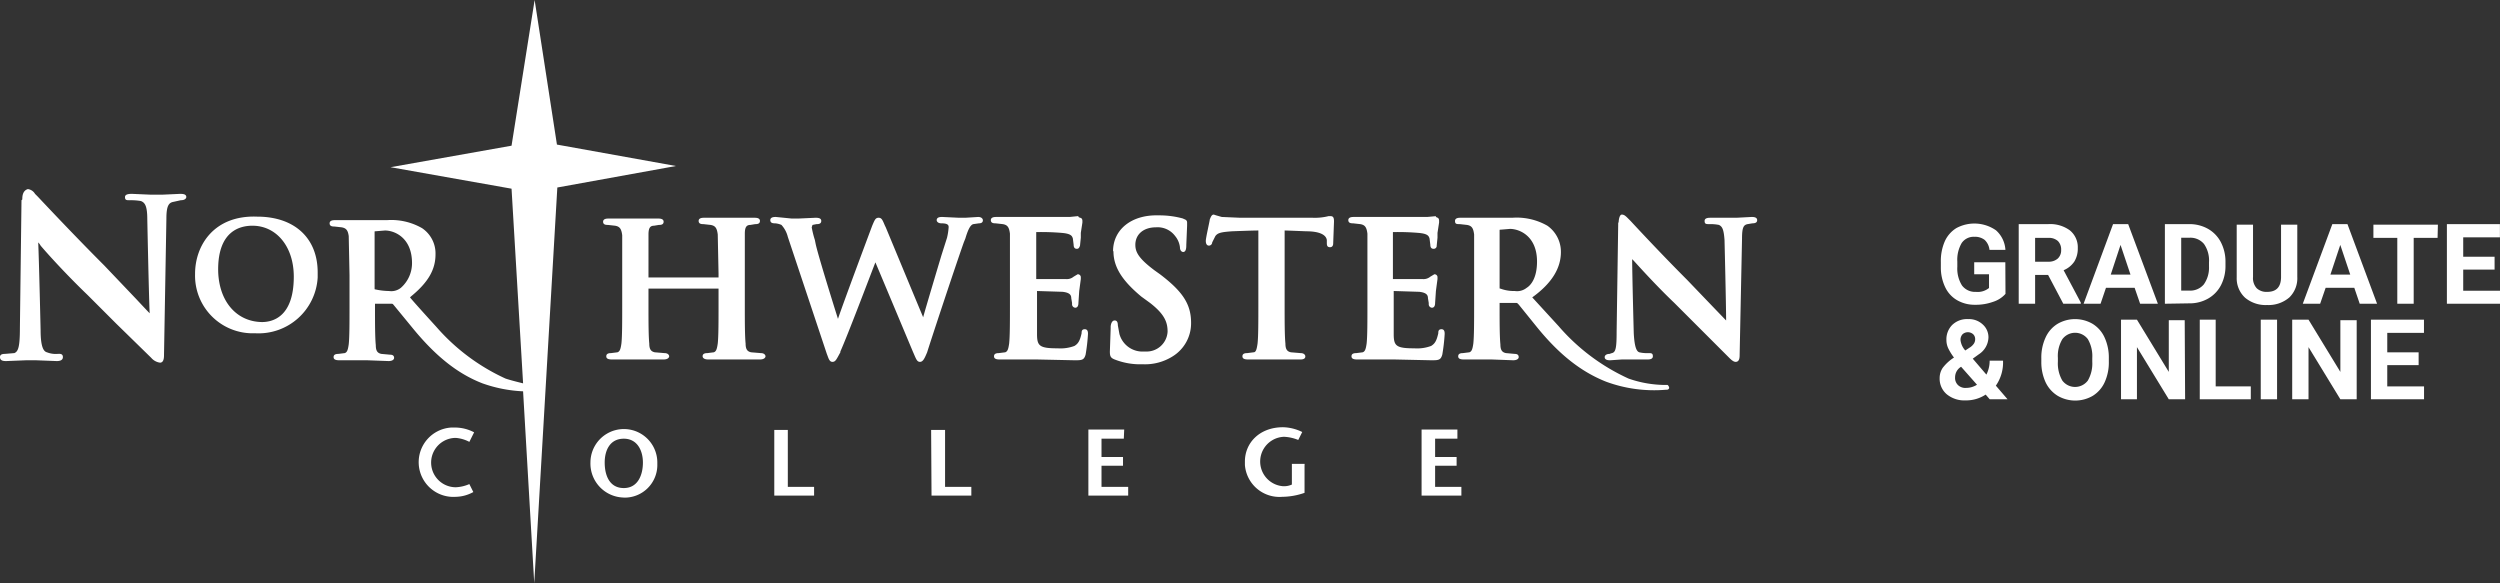 <svg id="Layer_1" data-name="Layer 1" xmlns="http://www.w3.org/2000/svg" viewBox="0 0 314 73.25"><rect x="0" y="0" width="314" height="73.25" fill="#333333" stroke="none"/><defs><style>.cls-1{fill:#fff;}.cls-2{fill:#fff;}</style></defs><title>wordmark-grad</title><path class="cls-1" d="M12,26l-.2,16c0,2.4-.2,3-.7,3.2l-1.2.1c-.5,0-.6.2-.6.4,0,.5.5.5.8.5l2.5-.1h1.2l2.6.1c.2,0,.8,0,.8-.5s-.5-.4-.7-.4a3,3,0,0,1-1.3-.2c-.4-.1-.8-.6-.8-2.8,0,0-.2-8.9-.3-11a1.68,1.68,0,0,1,.3.4c1.1,1.3,3.5,3.9,5.9,6.2l3.6,3.6,4.4,4.3a1.75,1.75,0,0,0,1.1.6c.5,0,.5-.7.5-1l.3-17.1c0-1.6.3-2,.9-2.1L32,26c.6,0,.7-.3.7-.4,0-.4-.5-.4-.8-.4l-2.2.1H28.2l-2.3-.1c-.3,0-.9,0-.9.4s.2.4.6.4a7.27,7.27,0,0,1,1.4.1c.5.2.8.6.8,2.3,0,0,.2,9.9.3,11.8-.3-.3-1.7-1.8-1.7-1.8l-4-4.2c-4.1-4.1-8.3-8.6-8.4-8.7l-.3-.3a1.22,1.22,0,0,0-.9-.6c-.7.2-.7,1-.7,1.3Zm21.8,9.3a7.24,7.24,0,0,0,7.05,7.41h.55a7.44,7.44,0,0,0,7.8-7c0-.21,0-.43,0-.65,0-4.3-2.9-7-7.6-7C36.2,27.85,33.8,31.65,33.8,35.25Zm2.9-.6c0-4.8,2.7-5.5,4.3-5.5,3,0,5.2,2.6,5.2,6.4,0,5.2-2.8,5.7-4,5.7C38.9,41.25,36.7,38.55,36.7,34.65ZM79.25,19,76.45.85l-2.9,18.3-15.2,2.7,15.2,2.7L75,49c-.8-.2-1.6-.4-2.2-.6a25.65,25.65,0,0,1-8.7-6.5s-3.1-3.4-3.3-3.7l.1-.1c2.2-1.8,3.1-3.4,3.1-5.3a3.82,3.82,0,0,0-1.7-3.3,7.77,7.77,0,0,0-4.4-1h-6.5c-.2,0-.7,0-.7.4s.4.4.6.4l.9.1c.6.1.8.4.9,1.1l.1,4.9v3.8c0,2.1,0,4-.1,4.9-.1.7-.2,1-.5,1.1l-.8.1c-.5,0-.6.2-.6.4s.1.4.7.4h3.5l2.7.1c.5,0,.7-.2.7-.4s-.1-.4-.5-.4l-1.1-.1c-.5-.1-.7-.4-.7-1.1-.1-1-.1-2.8-.1-4.9V39h2c.2,0,.2,0,.3.1l2.3,2.8c3,3.7,5.8,5.9,8.9,7.1A17.43,17.43,0,0,0,75,50l1.4,24.1,2.9-49.7,14.9-2.7L79.2,19ZM59.65,37a1.93,1.93,0,0,1-1.5.4,8.14,8.14,0,0,1-1.7-.2c-.1,0-.1,0-.1-.2V30c0-.1,0-.1.1-.1l1.2-.1c1.2,0,3.4.9,3.4,4.1A4.12,4.12,0,0,1,59.65,37Zm159.1,12.2h-.4a14.12,14.12,0,0,1-4.5-.8,25.63,25.63,0,0,1-8.8-6.6l-3.3-3.6c2.5-1.8,3.6-3.7,3.6-5.7a4,4,0,0,0-1.7-3.3,7.77,7.77,0,0,0-4.4-1h-6.5c-.2,0-.7,0-.7.4s.2.4.6.4l.9.1c.6.1.8.4.9,1.2v8.8c0,2.1,0,4-.1,4.9-.1.7-.2,1-.5,1.1l-.8.1c-.5,0-.6.2-.6.4s.1.4.7.4h3.5l2.7.1c.5,0,.7-.2.7-.4s-.1-.4-.5-.4l-1.1-.1c-.5-.1-.7-.4-.7-1.1-.1-1-.1-2.8-.1-4.9v-.3h2c.2,0,.2,0,.3.1l.1.1,2.1,2.6c2.8,3.5,5.6,5.8,8.9,7.1a17.42,17.42,0,0,0,7.5,1c.2,0,.3,0,.4-.2a.52.52,0,0,0-.2-.4Zm-21-12.1c-.1,0-.1,0-.1-.2V29.8c0-.1,0-.1.1-.1l1.2-.1c1.2,0,3.4.9,3.4,4.1,0,2.1-.8,3-1.3,3.3a1.93,1.93,0,0,1-1.5.4,4.83,4.83,0,0,1-1.8-.3Zm-95.6-8.9h-4.4c-.2,0-.7,0-.7.4s.4.4.6.4l.9.1c.6.1.8.4.9,1.2l.1,4.9v.5h-8.8V30.3c0-.8.2-1.1.7-1.1l.6-.1c.2,0,.6,0,.6-.4s-.5-.4-.7-.4h-6.2c-.2,0-.7,0-.7.4s.4.4.6.4l.9.1c.6.1.8.4.9,1.2v8.7c0,2.1,0,4-.1,4.9-.1.7-.2,1-.5,1.1l-.8.1c-.5,0-.6.2-.6.4s.1.4.7.4h6.5c.6,0,.7-.3.7-.4s-.1-.4-.6-.4l-1.2-.1c-.5-.1-.7-.4-.7-1.1-.1-1-.1-2.8-.1-4.9v-2h8.8v2c0,2.1,0,4-.1,4.9-.1.7-.2,1-.5,1.1l-.8.1c-.5,0-.6.2-.6.4s.2.4.7.4h6.5c.6,0,.7-.3.7-.4s-.1-.4-.6-.4l-1.2-.1c-.5-.1-.7-.4-.7-1.1-.1-1-.1-2.8-.1-4.9V30.2c0-.8.2-1.1.7-1.1l.6-.1c.2,0,.6,0,.6-.4s-.5-.4-.7-.4Zm28.4,0h-.8l-2.1-.1c-.2,0-.7,0-.7.4,0,.2.2.4.6.4.9,0,.9.3.9.5a8.17,8.17,0,0,1-.2,1.3l-.7,2.2s-2.1,7-2.3,7.8c-.3-.7-4.7-11.3-4.7-11.3l-.1-.2c-.3-.7-.4-1-.8-1s-.5.3-.8,1c0,0-3.6,9.6-4.3,11.7-.6-1.9-2.5-8-2.8-9.4l-.1-.5a12.47,12.47,0,0,1-.4-1.6l.1-.3.5-.1c.2,0,.6,0,.6-.4,0-.2-.1-.4-.7-.4l-2.2.1h-.8l-2-.2c-.2,0-.7,0-.7.4s.4.4.6.4a2.41,2.41,0,0,1,.8.2,3.47,3.47,0,0,1,.8,1.5l4.9,14.7c.2.5.3,1,.7,1s.5-.3,1-1.2V45c.9-2,3.7-9.4,4.4-11.2.3.7,4.7,11.2,4.7,11.2.4.9.5,1.3.9,1.3s.6-.5.9-1.2c.3-1,3.4-10.4,4.6-13.8l.2-.5c.3-1,.6-1.7,1-1.8l.7-.1c.5,0,.5-.3.5-.4s-.1-.4-.6-.4l-1.6.1Zm14.2-.2h-.1l-1,.1h-9.2c-.2,0-.7,0-.7.4s.4.4.6.4l.9.1c.6.1.8.4.9,1.2v8.9c0,2.1,0,4-.1,4.9-.1.7-.2,1-.5,1.1l-.8.1c-.5,0-.6.2-.6.4s.1.4.7.4h4.7l4.7.1c.9,0,1.2,0,1.4-.7a22.74,22.74,0,0,0,.3-2.6c0-.2,0-.6-.4-.6s-.4.3-.4.5c-.2.9-.4,1.3-.9,1.6a5,5,0,0,1-2.1.3c-2.3,0-2.6-.3-2.6-1.8V37.4l3.2.1c.9.1,1.1.4,1.1.8l.1.6v.2a.43.43,0,0,0,.4.4c.4,0,.4-.5.4-.6l.1-1.5.2-1.5v-.2a.37.37,0,0,0-.34-.4h-.06l-.5.3a1.34,1.34,0,0,1-1,.3h-3.7V30a31,31,0,0,1,3.2.1c1.2.1,1.3.4,1.4.7l.1.8c0,.4.2.5.4.5s.3-.1.4-.4l.1-1v-.6l.2-1.3v-.2c0-.4-.3-.4-.3-.4l-.2-.1Zm4.4,4.4c0,2,1.1,3.7,3.5,5.7l1.1.8c1.8,1.4,2.2,2.4,2.2,3.6A2.64,2.64,0,0,1,153.17,45H153a3,3,0,0,1-3.1-2.2l-.2-1.1c0-.5-.2-.6-.4-.6-.4,0-.5.6-.5.8v.2l-.1,2.9c0,.6.1.8.6,1a8.7,8.7,0,0,0,3.5.6,6.52,6.52,0,0,0,3.8-1,4.88,4.88,0,0,0,2.3-4.2c0-2.3-1-3.9-3.9-6.1l-.7-.5c-2-1.5-2.4-2.3-2.4-3.2,0-1.3,1-2.2,2.6-2.2a2.74,2.74,0,0,1,2.4,1.1,2.71,2.71,0,0,1,.6,1.4c0,.5.3.6.4.6.4,0,.4-.6.4-.9l.1-2.4v-.4c0-.4-.4-.4-.5-.5a11.18,11.18,0,0,0-3.1-.4c-3.4-.1-5.7,1.8-5.7,4.5Zm12.1-4c0,.2-.5,2.3-.5,2.7,0,.1,0,.6.4.6a.41.41,0,0,0,.4-.4l.4-.8c.3-.4.7-.5,2.1-.6,0,0,2.5-.1,3.3-.1v9.3c0,2.1,0,4-.1,4.9-.1.7-.2,1.1-.5,1.1l-.8.1c-.5,0-.6.2-.6.4s.1.4.7.4h6.6c.6,0,.6-.3.6-.4s-.1-.4-.6-.4l-1.2-.1c-.5-.1-.7-.4-.7-1.1-.1-1-.1-2.8-.1-4.9V29.8c.3,0,2.7.1,2.7.1,1.6,0,2.5.4,2.6,1.1v.3c0,.3,0,.6.4.6s.4-.4.4-.5l.1-2.7c0-.3,0-.7-.4-.7h-.3a7.08,7.08,0,0,1-2,.2h-9.1l-2.3-.1-.7-.2-.3-.1c-.3,0-.4.4-.5.6Zm28.4-.4-1.1.1h-9.2c-.2,0-.7,0-.7.4s.4.4.6.4l.9.1c.6.1.8.4.9,1.2v8.9c0,2.1,0,4-.1,4.9-.1.7-.2,1-.5,1.1l-.8.1c-.5,0-.6.2-.6.4s.1.4.7.4h4.7l4.6.1c.9,0,1.2,0,1.4-.7a22.74,22.74,0,0,0,.3-2.6c0-.2,0-.6-.4-.6s-.4.3-.4.5c-.2.9-.4,1.3-.9,1.6a5,5,0,0,1-2.1.3c-2.3,0-2.6-.3-2.6-1.8V37.4l3.2.1c.9.1,1.1.4,1.1.8l.1.6v.2a.43.43,0,0,0,.4.4c.4,0,.4-.5.4-.6l.1-1.5.2-1.5v-.2a.37.37,0,0,0-.34-.4h-.06l-.5.3a1.34,1.34,0,0,1-1,.3h-3.7V30a31,31,0,0,1,3.2.1c1.2.1,1.3.4,1.4.7l.1.8c0,.4.2.5.4.5a.37.37,0,0,0,.4-.34V31.7l.1-1v-.6l.2-1.3v-.2c0-.4-.2-.4-.4-.5Zm22.9.8-.2,13.7c0,2-.1,2.6-.6,2.7l-.3.1c-.4,0-.6.2-.6.4,0,.4.5.4.7.4L213,46h3.2c.2,0,.7,0,.7-.4s-.2-.4-.6-.4a4.07,4.07,0,0,1-1.1-.1c-.3-.1-.6-.5-.7-2.4,0,0-.2-7.4-.2-9.3l.2.2c1,1.1,3,3.3,5.1,5.3l3.1,3.1,3.7,3.7c.3.3.6.6.9.6.5,0,.5-.6.5-.9l.3-14.6c0-1.4.2-1.7.7-1.8l.6-.1c.5,0,.6-.2.6-.4,0-.4-.5-.4-.7-.4l-1.9.1h-3.2c-.3,0-.8,0-.8.4s.2.4.6.4a5.36,5.36,0,0,1,1.2.1c.4.2.6.5.7,1.9,0,0,.2,8.2.2,10.1-.3-.3-4.9-5.1-4.9-5.1-2.9-2.9-5.9-6.1-7.1-7.4l-.3-.3c-.3-.3-.5-.5-.8-.5s-.4.7-.4,1Z" transform="translate(-9.3 -0.85)"/><path class="cls-2" d="M68.25,56.35a4.4,4.4,0,0,0-1.7-.5,3.1,3.1,0,0,0,0,6.2h0a4.75,4.75,0,0,0,1.7-.4l.5,1a4.71,4.71,0,0,1-2.2.6,4.36,4.36,0,1,1-.59-8.7h.59a5.15,5.15,0,0,1,2.3.6Zm19.4,5.8c-1.8,0-2.4-1.6-2.4-3.2s.7-3,2.4-3,2.4,1.5,2.4,3S89.45,62.15,87.65,62.15Zm0,1.2a4.1,4.1,0,0,0,4.21-4c0-.14,0-.27,0-.41a4.2,4.2,0,1,0-8.4,0,4.27,4.27,0,0,0,4.14,4.4Zm18.9-8.5h1.7V62h3.3v1.1h-5Zm19.7,0H128V62h3.3v1.1h-5Zm24.2,1.1h-2.8v2.3h2.7v1.1h-2.7V62H151v1.1h-5V54.8h4.5Zm22.7,3.4v3.4a8.65,8.65,0,0,1-2.8.5,4.35,4.35,0,0,1-4.69-4c0-.15,0-.29,0-.44,0-2.3,1.8-4.3,4.8-4.3a5.75,5.75,0,0,1,2.4.6l-.5,1a5.29,5.29,0,0,0-1.8-.4,3.11,3.11,0,0,0-.2,6.2,2.37,2.37,0,0,0,1.2-.2v-2.6h1.6Zm19.2-3.4h-2.8v2.3h2.7v1.1h-2.7V62h3.3v1.1h-5V54.8h4.5Z" transform="translate(-9.3 -0.85)"/><path class="cls-2" d="M261.19,37.76a3.47,3.47,0,0,1-1.56,1,6.42,6.42,0,0,1-2.24.37,4.4,4.4,0,0,1-2.27-.57,3.71,3.71,0,0,1-1.5-1.63,5.7,5.7,0,0,1-.55-2.52v-.68a6.15,6.15,0,0,1,.5-2.58A3.77,3.77,0,0,1,255,29.51a4.75,4.75,0,0,1,5,.27,3.56,3.56,0,0,1,1.18,2.45h-2a2,2,0,0,0-.61-1.25,2,2,0,0,0-1.29-.39,1.83,1.83,0,0,0-1.59.78,4.17,4.17,0,0,0-.55,2.34v.64a4,4,0,0,0,.59,2.36,2.06,2.06,0,0,0,1.75.8,2.25,2.25,0,0,0,1.64-.49V35.3h-1.86V33.79h3.91Z" transform="translate(-9.3 -0.85)"/><path class="cls-2" d="M266.54,35.38h-1.63V39h-2.06v-10h3.7a4.18,4.18,0,0,1,2.72.78,2.73,2.73,0,0,1,1,2.23,3.11,3.11,0,0,1-.44,1.7,3,3,0,0,1-1.34,1.08l2.16,4.07V39h-2.2Zm-1.63-1.66h1.65a1.69,1.69,0,0,0,1.2-.4,1.4,1.4,0,0,0,.42-1.08,1.5,1.5,0,0,0-.4-1.11,1.67,1.67,0,0,0-1.23-.4h-1.64Z" transform="translate(-9.3 -0.85)"/><path class="cls-2" d="M277.41,37h-3.6L273.13,39H271l3.7-10h1.9l3.73,10H278.1Zm-3-1.66h2.48l-1.25-3.73Z" transform="translate(-9.3 -0.85)"/><path class="cls-2" d="M281.21,39v-10h3.06a4.69,4.69,0,0,1,2.35.59,4.1,4.1,0,0,1,1.62,1.68,5.28,5.28,0,0,1,.58,2.48v.46a5.23,5.23,0,0,1-.57,2.47,4.11,4.11,0,0,1-1.61,1.67,4.64,4.64,0,0,1-2.35.6Zm2.05-8.29v6.64h1a2.23,2.23,0,0,0,1.84-.78,3.61,3.61,0,0,0,.65-2.25v-.53a3.6,3.6,0,0,0-.63-2.3,2.22,2.22,0,0,0-1.84-.78Z" transform="translate(-9.3 -0.85)"/><path class="cls-2" d="M297.84,29.07v6.55a3.37,3.37,0,0,1-1,2.59,4,4,0,0,1-2.79.95,4,4,0,0,1-2.77-.92,3.31,3.31,0,0,1-1.05-2.54V29.07h2.05v6.57a1.88,1.88,0,0,0,.47,1.42,1.79,1.79,0,0,0,1.3.45c1.15,0,1.73-.6,1.75-1.82V29.07Z" transform="translate(-9.3 -0.85)"/><path class="cls-2" d="M305,37H301.4L300.71,39h-2.18l3.71-10h1.9l3.72,10h-2.18Zm-3-1.66h2.49l-1.25-3.73Z" transform="translate(-9.3 -0.85)"/><path class="cls-2" d="M315.46,30.73h-3V39h-2.06V30.73h-3V29.07h8.1Z" transform="translate(-9.3 -0.85)"/><path class="cls-2" d="M322.62,34.71h-3.94v2.66h4.62V39h-6.67v-10h6.66v1.66h-4.61V33.1h3.94Z" transform="translate(-9.3 -0.85)"/><path class="cls-2" d="M252.92,48.34a2.28,2.28,0,0,1,.38-1.28,5.44,5.44,0,0,1,1.42-1.3,6.93,6.93,0,0,1-.7-1.12,2.45,2.45,0,0,1-.25-1.09,2.55,2.55,0,0,1,.73-1.89,2.67,2.67,0,0,1,2-.73,2.53,2.53,0,0,1,1.83.67,2.15,2.15,0,0,1,.72,1.65,2.61,2.61,0,0,1-1.21,2.1l-.76.55,1.71,2a3.79,3.79,0,0,0,.41-1.75h1.68a5.11,5.11,0,0,1-.9,3.14L261.45,51h-2.24l-.51-.59a4.47,4.47,0,0,1-2.53.73,3.47,3.47,0,0,1-2.37-.78A2.56,2.56,0,0,1,252.92,48.34Zm3.34,1.23a2.53,2.53,0,0,0,1.35-.4l-2-2.26-.14.1a1.54,1.54,0,0,0-.61,1.22,1.24,1.24,0,0,0,.38,1A1.33,1.33,0,0,0,256.26,49.57Zm-.72-6a2.33,2.33,0,0,0,.6,1.3l.53-.35a1.72,1.72,0,0,0,.55-.51,1,1,0,0,0,.16-.59.83.83,0,0,0-.25-.59,1,1,0,0,0-1.33,0A1,1,0,0,0,255.54,43.52Z" transform="translate(-9.3 -0.85)"/><path class="cls-2" d="M274.17,46.27a6,6,0,0,1-.52,2.58,3.9,3.9,0,0,1-1.49,1.71,4.37,4.37,0,0,1-4.42,0,4,4,0,0,1-1.51-1.69,6,6,0,0,1-.54-2.54v-.5a6,6,0,0,1,.53-2.58,3.89,3.89,0,0,1,1.5-1.72,4.37,4.37,0,0,1,4.42,0,3.89,3.89,0,0,1,1.5,1.72,6,6,0,0,1,.53,2.58Zm-2.08-.45a4.23,4.23,0,0,0-.56-2.38,2,2,0,0,0-3.19,0,4.07,4.07,0,0,0-.57,2.36v.48a4.28,4.28,0,0,0,.56,2.37,2,2,0,0,0,3.2,0,4.26,4.26,0,0,0,.56-2.36Z" transform="translate(-9.3 -0.85)"/><path class="cls-2" d="M283.75,51H281.7l-4-6.55V51h-2v-10h2l4,6.56V41.07h2Z" transform="translate(-9.3 -0.85)"/><path class="cls-2" d="M287.59,49.38H292V51h-6.41v-10h2Z" transform="translate(-9.3 -0.85)"/><path class="cls-2" d="M295.3,51h-2.05v-10h2.05Z" transform="translate(-9.3 -0.85)"/><path class="cls-2" d="M305.3,51h-2.05l-4-6.55V51h-2.05v-10h2.05l4,6.56V41.07h2.05Z" transform="translate(-9.3 -0.85)"/><path class="cls-2" d="M313.08,46.71h-3.94v2.67h4.62V51h-6.67v-10h6.66v1.66h-4.61V45.1h3.94Z" transform="translate(-9.3 -0.85)"/></svg>